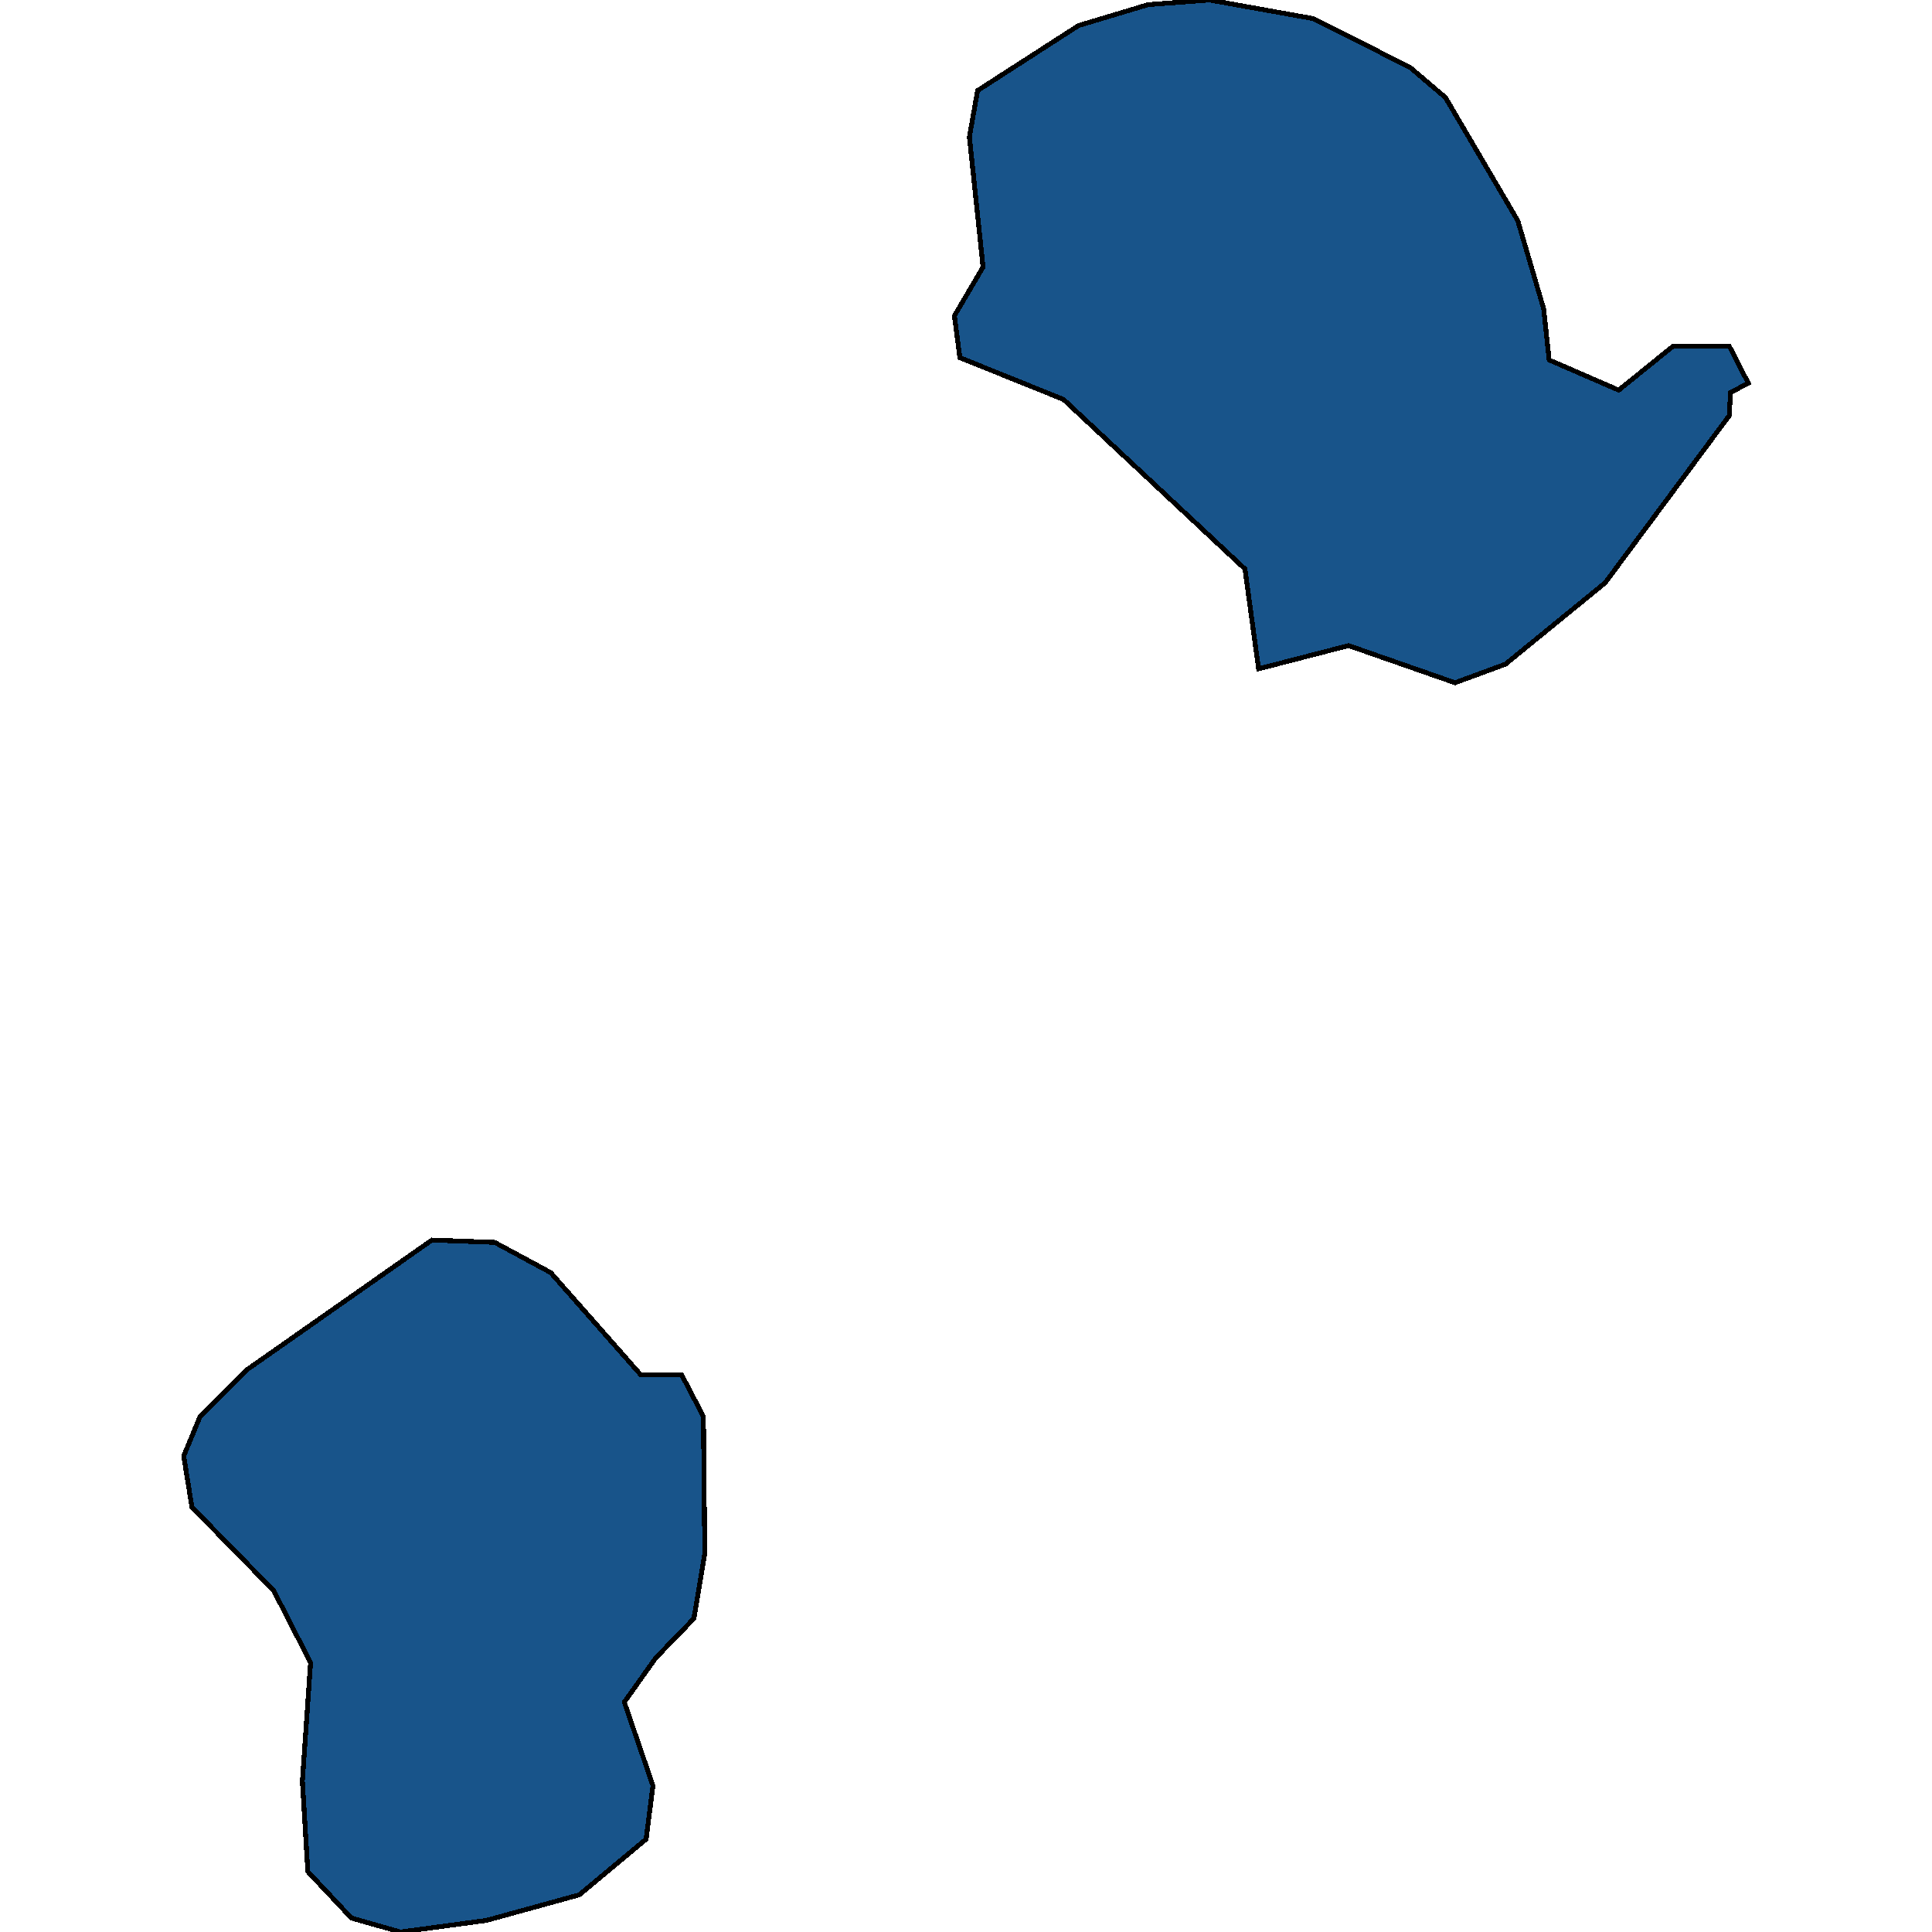 <svg xmlns="http://www.w3.org/2000/svg" width="400" height="400"><path d="m320.733 74.525 14.404 6.25 11.296-9.135h11.58l3.953 7.693-3.671 1.923-.283 4.808-25.7 34.618-20.616 16.827-10.45 3.846-22.028-7.692-18.64 4.808-2.824-20.674-37.561-35.098-21.464-8.655-1.13-8.654 5.931-10.097-2.824-26.925 1.695-9.616 20.898-13.463L237.703.962 250.41 0l21.464 3.847 20.052 10.097 7.343 6.25 14.968 25.483 5.366 18.27ZM100.73 397.596 82.938 400l-10.167-2.884-9.037-9.615-1.13-18.748 1.695-24.517-7.626-14.903-16.945-17.307-1.694-10.576 3.389-8.173 9.602-9.615 38.409-26.922 12.99.48 11.58 6.25 18.64 21.154h8.472l4.519 8.653.282 28.364-2.26 13.46-7.907 8.173-6.495 9.134 5.93 17.306-1.412 11.057-13.838 11.537Z" style="stroke:#000;fill:#18548a;shape-rendering:crispEdges;stroke-width:1px"/></svg>